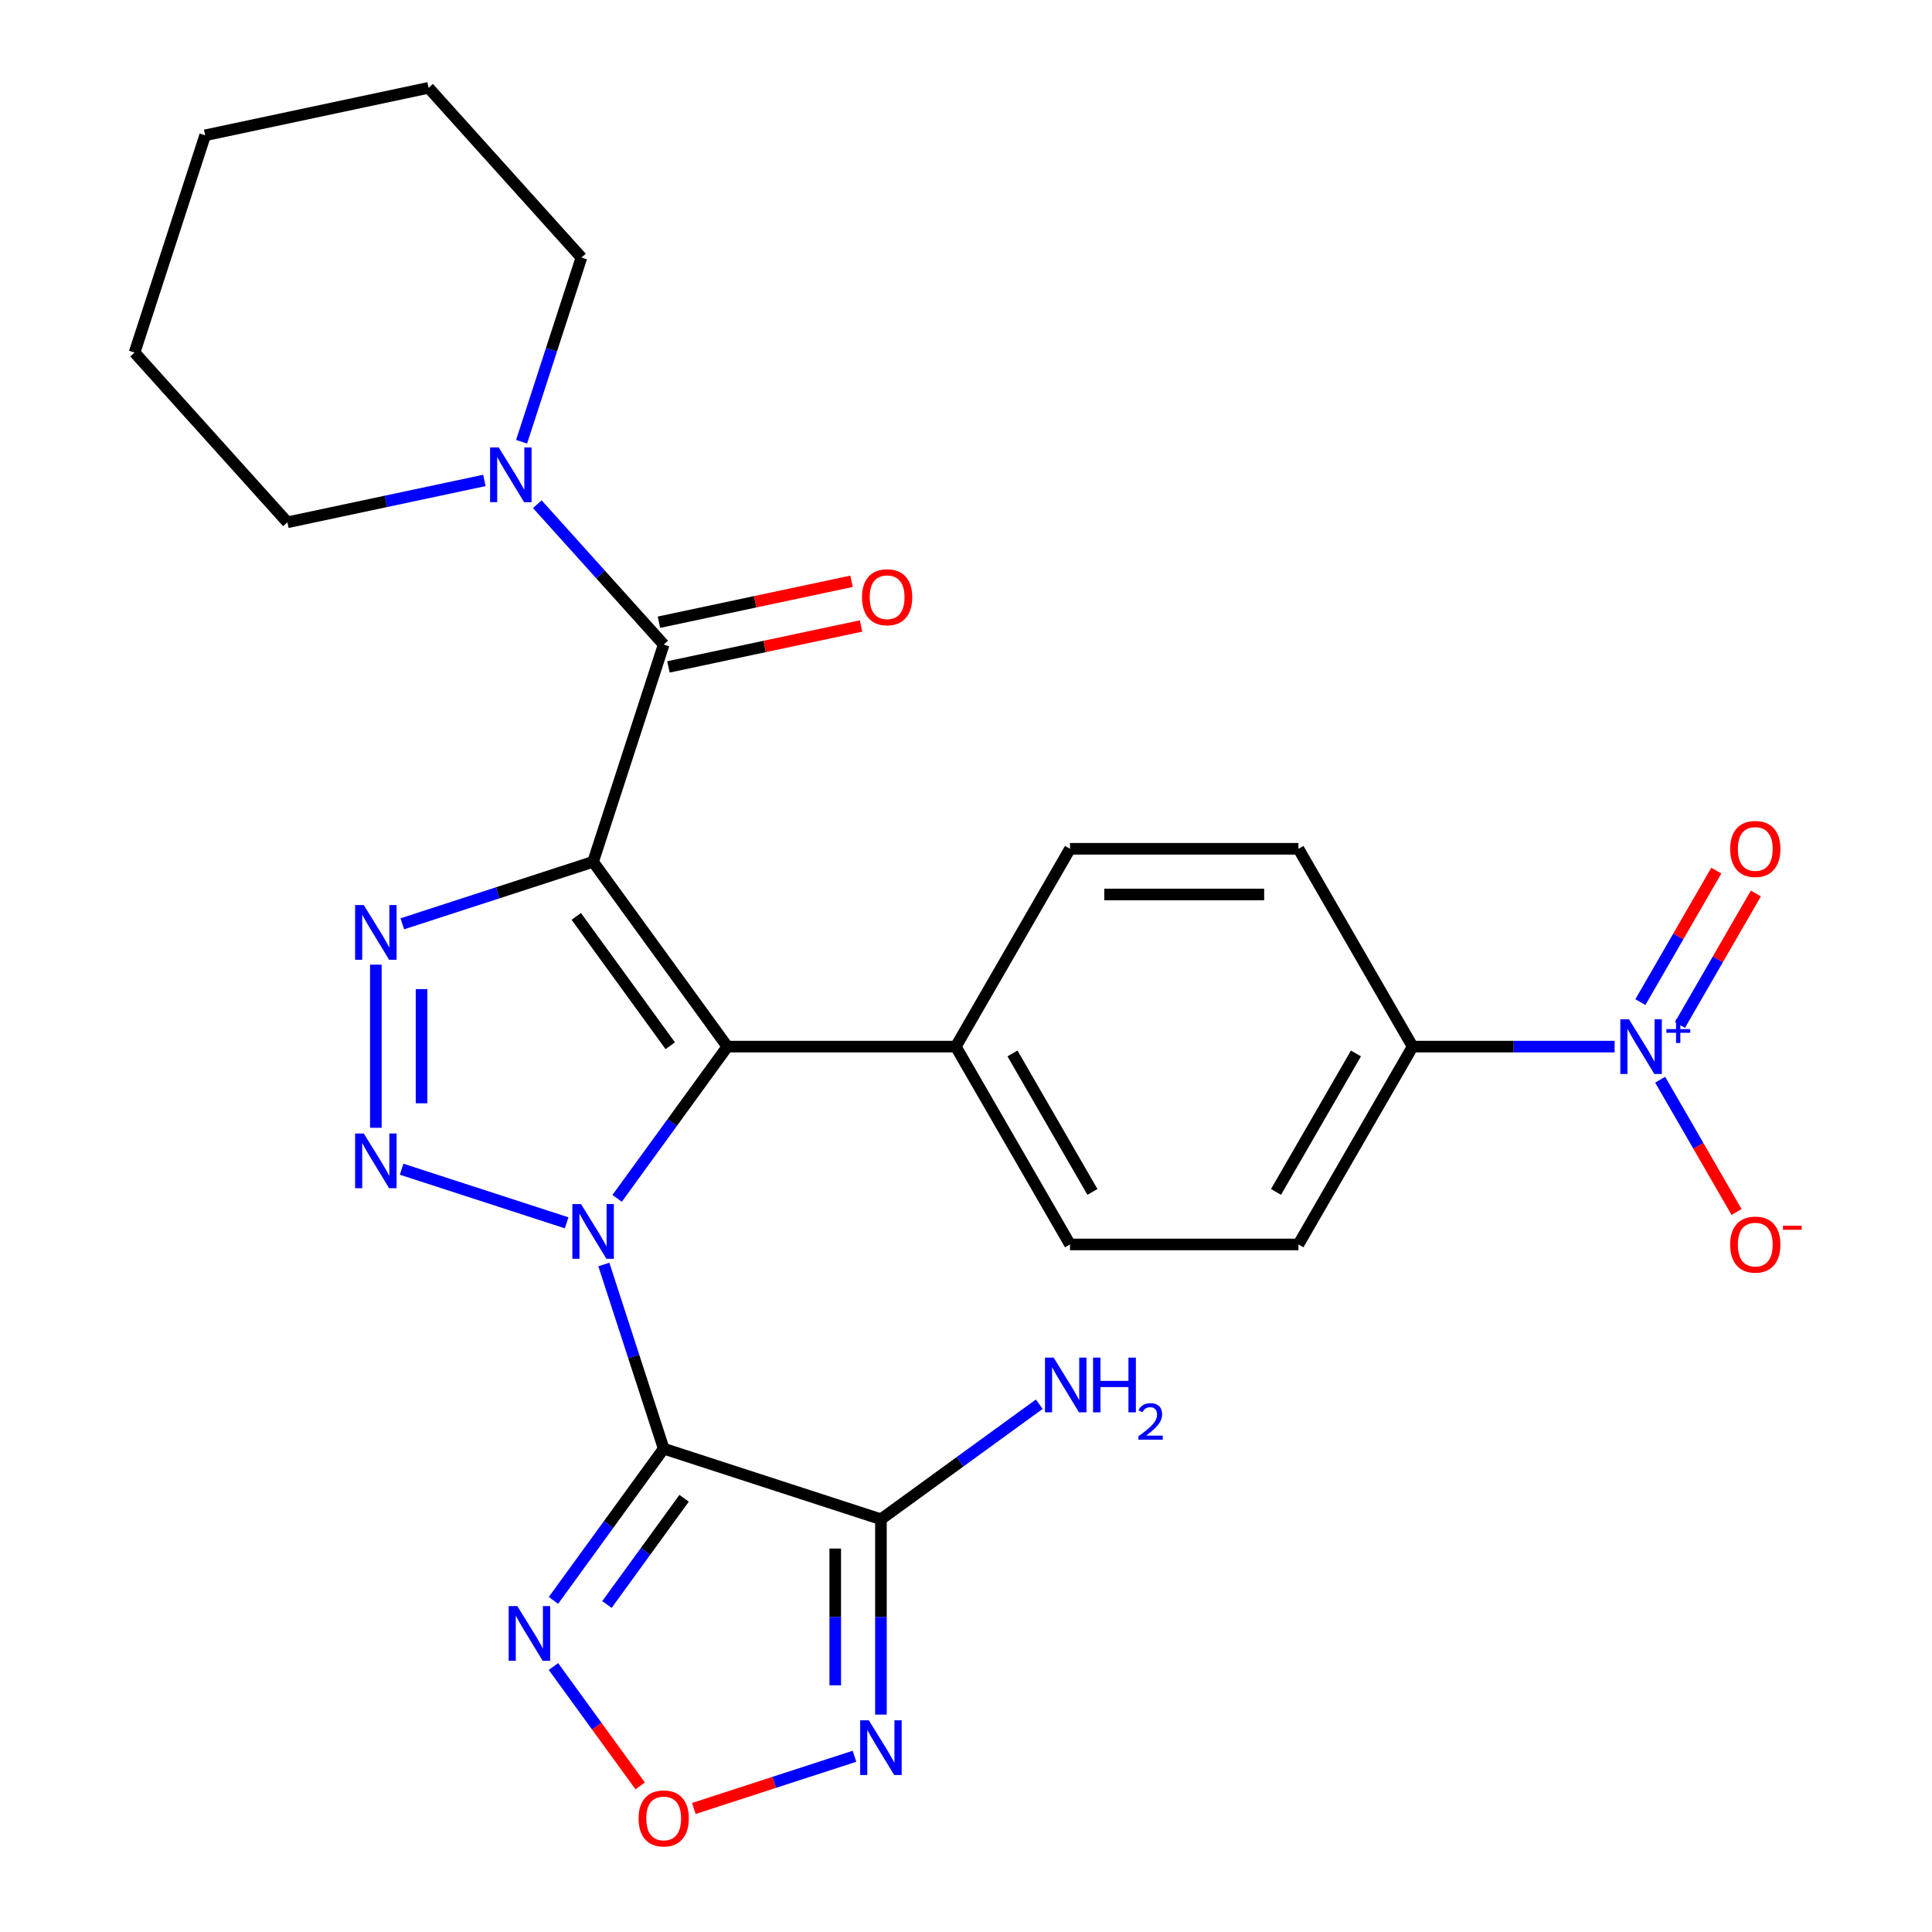 <?xml version='1.0' encoding='iso-8859-1'?>
<svg version='1.1' baseProfile='full'
              xmlns='http://www.w3.org/2000/svg'
                      xmlns:rdkit='http://www.rdkit.org/xml'
                      xmlns:xlink='http://www.w3.org/1999/xlink'
                  xml:space='preserve'
width='1000px' height='1000px' viewBox='0 0 1000 1000'>
<!-- END OF HEADER -->
<rect style='opacity:1.0;fill:#FFFFFF;stroke:none' width='1000' height='1000' x='0' y='0'> </rect>
<path class='bond-1' d='M 312.549,654.495 L 328.036,702.16' style='fill:none;fill-rule:evenodd;stroke:#0000FF;stroke-width:6px;stroke-linecap:butt;stroke-linejoin:miter;stroke-opacity:1' />
<path class='bond-1' d='M 328.036,702.16 L 343.523,749.826' style='fill:none;fill-rule:evenodd;stroke:#000000;stroke-width:6px;stroke-linecap:butt;stroke-linejoin:miter;stroke-opacity:1' />
<path class='bond-2' d='M 319.423,620.264 L 347.953,580.995' style='fill:none;fill-rule:evenodd;stroke:#0000FF;stroke-width:6px;stroke-linecap:butt;stroke-linejoin:miter;stroke-opacity:1' />
<path class='bond-2' d='M 347.953,580.995 L 376.483,541.727' style='fill:none;fill-rule:evenodd;stroke:#000000;stroke-width:6px;stroke-linecap:butt;stroke-linejoin:miter;stroke-opacity:1' />
<path class='bond-3' d='M 293.292,632.929 L 207.877,605.177' style='fill:none;fill-rule:evenodd;stroke:#0000FF;stroke-width:6px;stroke-linecap:butt;stroke-linejoin:miter;stroke-opacity:1' />
<path class='bond-0' d='M 306.988,446.075 L 376.483,541.727' style='fill:none;fill-rule:evenodd;stroke:#000000;stroke-width:6px;stroke-linecap:butt;stroke-linejoin:miter;stroke-opacity:1' />
<path class='bond-0' d='M 298.281,474.322 L 346.928,541.278' style='fill:none;fill-rule:evenodd;stroke:#000000;stroke-width:6px;stroke-linecap:butt;stroke-linejoin:miter;stroke-opacity:1' />
<path class='bond-6' d='M 306.988,446.075 L 343.523,333.629' style='fill:none;fill-rule:evenodd;stroke:#000000;stroke-width:6px;stroke-linecap:butt;stroke-linejoin:miter;stroke-opacity:1' />
<path class='bond-27' d='M 306.988,446.075 L 257.612,462.118' style='fill:none;fill-rule:evenodd;stroke:#000000;stroke-width:6px;stroke-linecap:butt;stroke-linejoin:miter;stroke-opacity:1' />
<path class='bond-27' d='M 257.612,462.118 L 208.237,478.161' style='fill:none;fill-rule:evenodd;stroke:#0000FF;stroke-width:6px;stroke-linecap:butt;stroke-linejoin:miter;stroke-opacity:1' />
<path class='bond-5' d='M 343.523,749.826 L 455.97,786.361' style='fill:none;fill-rule:evenodd;stroke:#000000;stroke-width:6px;stroke-linecap:butt;stroke-linejoin:miter;stroke-opacity:1' />
<path class='bond-7' d='M 343.523,749.826 L 314.993,789.094' style='fill:none;fill-rule:evenodd;stroke:#000000;stroke-width:6px;stroke-linecap:butt;stroke-linejoin:miter;stroke-opacity:1' />
<path class='bond-7' d='M 314.993,789.094 L 286.463,828.362' style='fill:none;fill-rule:evenodd;stroke:#0000FF;stroke-width:6px;stroke-linecap:butt;stroke-linejoin:miter;stroke-opacity:1' />
<path class='bond-7' d='M 354.095,775.505 L 334.124,802.993' style='fill:none;fill-rule:evenodd;stroke:#000000;stroke-width:6px;stroke-linecap:butt;stroke-linejoin:miter;stroke-opacity:1' />
<path class='bond-7' d='M 334.124,802.993 L 314.153,830.481' style='fill:none;fill-rule:evenodd;stroke:#0000FF;stroke-width:6px;stroke-linecap:butt;stroke-linejoin:miter;stroke-opacity:1' />
<path class='bond-12' d='M 376.483,541.727 L 494.716,541.727' style='fill:none;fill-rule:evenodd;stroke:#000000;stroke-width:6px;stroke-linecap:butt;stroke-linejoin:miter;stroke-opacity:1' />
<path class='bond-4' d='M 194.541,583.728 L 194.541,499.299' style='fill:none;fill-rule:evenodd;stroke:#0000FF;stroke-width:6px;stroke-linecap:butt;stroke-linejoin:miter;stroke-opacity:1' />
<path class='bond-4' d='M 218.188,571.063 L 218.188,511.963' style='fill:none;fill-rule:evenodd;stroke:#0000FF;stroke-width:6px;stroke-linecap:butt;stroke-linejoin:miter;stroke-opacity:1' />
<path class='bond-9' d='M 455.97,786.361 L 455.97,836.92' style='fill:none;fill-rule:evenodd;stroke:#000000;stroke-width:6px;stroke-linecap:butt;stroke-linejoin:miter;stroke-opacity:1' />
<path class='bond-9' d='M 455.97,836.92 L 455.97,887.478' style='fill:none;fill-rule:evenodd;stroke:#0000FF;stroke-width:6px;stroke-linecap:butt;stroke-linejoin:miter;stroke-opacity:1' />
<path class='bond-9' d='M 432.323,801.529 L 432.323,836.92' style='fill:none;fill-rule:evenodd;stroke:#000000;stroke-width:6px;stroke-linecap:butt;stroke-linejoin:miter;stroke-opacity:1' />
<path class='bond-9' d='M 432.323,836.92 L 432.323,872.311' style='fill:none;fill-rule:evenodd;stroke:#0000FF;stroke-width:6px;stroke-linecap:butt;stroke-linejoin:miter;stroke-opacity:1' />
<path class='bond-17' d='M 455.97,786.361 L 496.948,756.589' style='fill:none;fill-rule:evenodd;stroke:#000000;stroke-width:6px;stroke-linecap:butt;stroke-linejoin:miter;stroke-opacity:1' />
<path class='bond-17' d='M 496.948,756.589 L 537.926,726.817' style='fill:none;fill-rule:evenodd;stroke:#0000FF;stroke-width:6px;stroke-linecap:butt;stroke-linejoin:miter;stroke-opacity:1' />
<path class='bond-11' d='M 343.523,333.629 L 310.815,297.302' style='fill:none;fill-rule:evenodd;stroke:#000000;stroke-width:6px;stroke-linecap:butt;stroke-linejoin:miter;stroke-opacity:1' />
<path class='bond-11' d='M 310.815,297.302 L 278.106,260.975' style='fill:none;fill-rule:evenodd;stroke:#0000FF;stroke-width:6px;stroke-linecap:butt;stroke-linejoin:miter;stroke-opacity:1' />
<path class='bond-16' d='M 345.982,345.194 L 395.828,334.598' style='fill:none;fill-rule:evenodd;stroke:#000000;stroke-width:6px;stroke-linecap:butt;stroke-linejoin:miter;stroke-opacity:1' />
<path class='bond-16' d='M 395.828,334.598 L 445.675,324.003' style='fill:none;fill-rule:evenodd;stroke:#FF0000;stroke-width:6px;stroke-linecap:butt;stroke-linejoin:miter;stroke-opacity:1' />
<path class='bond-16' d='M 341.065,322.064 L 390.912,311.469' style='fill:none;fill-rule:evenodd;stroke:#000000;stroke-width:6px;stroke-linecap:butt;stroke-linejoin:miter;stroke-opacity:1' />
<path class='bond-16' d='M 390.912,311.469 L 440.759,300.873' style='fill:none;fill-rule:evenodd;stroke:#FF0000;stroke-width:6px;stroke-linecap:butt;stroke-linejoin:miter;stroke-opacity:1' />
<path class='bond-10' d='M 286.463,862.594 L 308.91,893.488' style='fill:none;fill-rule:evenodd;stroke:#0000FF;stroke-width:6px;stroke-linecap:butt;stroke-linejoin:miter;stroke-opacity:1' />
<path class='bond-10' d='M 308.91,893.488 L 331.356,924.383' style='fill:none;fill-rule:evenodd;stroke:#FF0000;stroke-width:6px;stroke-linecap:butt;stroke-linejoin:miter;stroke-opacity:1' />
<path class='bond-8' d='M 835.718,541.727 L 783.45,541.727' style='fill:none;fill-rule:evenodd;stroke:#0000FF;stroke-width:6px;stroke-linecap:butt;stroke-linejoin:miter;stroke-opacity:1' />
<path class='bond-8' d='M 783.45,541.727 L 731.181,541.727' style='fill:none;fill-rule:evenodd;stroke:#000000;stroke-width:6px;stroke-linecap:butt;stroke-linejoin:miter;stroke-opacity:1' />
<path class='bond-14' d='M 859.296,558.843 L 879.069,593.09' style='fill:none;fill-rule:evenodd;stroke:#0000FF;stroke-width:6px;stroke-linecap:butt;stroke-linejoin:miter;stroke-opacity:1' />
<path class='bond-14' d='M 879.069,593.09 L 898.842,627.338' style='fill:none;fill-rule:evenodd;stroke:#FF0000;stroke-width:6px;stroke-linecap:butt;stroke-linejoin:miter;stroke-opacity:1' />
<path class='bond-15' d='M 869.535,530.523 L 889.181,496.495' style='fill:none;fill-rule:evenodd;stroke:#0000FF;stroke-width:6px;stroke-linecap:butt;stroke-linejoin:miter;stroke-opacity:1' />
<path class='bond-15' d='M 889.181,496.495 L 908.827,462.468' style='fill:none;fill-rule:evenodd;stroke:#FF0000;stroke-width:6px;stroke-linecap:butt;stroke-linejoin:miter;stroke-opacity:1' />
<path class='bond-15' d='M 849.057,518.7 L 868.702,484.672' style='fill:none;fill-rule:evenodd;stroke:#0000FF;stroke-width:6px;stroke-linecap:butt;stroke-linejoin:miter;stroke-opacity:1' />
<path class='bond-15' d='M 868.702,484.672 L 888.348,450.645' style='fill:none;fill-rule:evenodd;stroke:#FF0000;stroke-width:6px;stroke-linecap:butt;stroke-linejoin:miter;stroke-opacity:1' />
<path class='bond-28' d='M 442.274,909.044 L 400.696,922.554' style='fill:none;fill-rule:evenodd;stroke:#0000FF;stroke-width:6px;stroke-linecap:butt;stroke-linejoin:miter;stroke-opacity:1' />
<path class='bond-28' d='M 400.696,922.554 L 359.119,936.063' style='fill:none;fill-rule:evenodd;stroke:#FF0000;stroke-width:6px;stroke-linecap:butt;stroke-linejoin:miter;stroke-opacity:1' />
<path class='bond-22' d='M 269.972,228.649 L 285.459,180.984' style='fill:none;fill-rule:evenodd;stroke:#0000FF;stroke-width:6px;stroke-linecap:butt;stroke-linejoin:miter;stroke-opacity:1' />
<path class='bond-22' d='M 285.459,180.984 L 300.946,133.319' style='fill:none;fill-rule:evenodd;stroke:#000000;stroke-width:6px;stroke-linecap:butt;stroke-linejoin:miter;stroke-opacity:1' />
<path class='bond-23' d='M 250.714,248.676 L 199.738,259.511' style='fill:none;fill-rule:evenodd;stroke:#0000FF;stroke-width:6px;stroke-linecap:butt;stroke-linejoin:miter;stroke-opacity:1' />
<path class='bond-23' d='M 199.738,259.511 L 148.761,270.347' style='fill:none;fill-rule:evenodd;stroke:#000000;stroke-width:6px;stroke-linecap:butt;stroke-linejoin:miter;stroke-opacity:1' />
<path class='bond-18' d='M 494.716,541.727 L 553.832,439.335' style='fill:none;fill-rule:evenodd;stroke:#000000;stroke-width:6px;stroke-linecap:butt;stroke-linejoin:miter;stroke-opacity:1' />
<path class='bond-19' d='M 494.716,541.727 L 553.832,644.12' style='fill:none;fill-rule:evenodd;stroke:#000000;stroke-width:6px;stroke-linecap:butt;stroke-linejoin:miter;stroke-opacity:1' />
<path class='bond-19' d='M 524.062,545.263 L 565.443,616.938' style='fill:none;fill-rule:evenodd;stroke:#000000;stroke-width:6px;stroke-linecap:butt;stroke-linejoin:miter;stroke-opacity:1' />
<path class='bond-13' d='M 731.181,541.727 L 672.065,644.12' style='fill:none;fill-rule:evenodd;stroke:#000000;stroke-width:6px;stroke-linecap:butt;stroke-linejoin:miter;stroke-opacity:1' />
<path class='bond-13' d='M 701.835,545.263 L 660.454,616.938' style='fill:none;fill-rule:evenodd;stroke:#000000;stroke-width:6px;stroke-linecap:butt;stroke-linejoin:miter;stroke-opacity:1' />
<path class='bond-29' d='M 731.181,541.727 L 672.065,439.335' style='fill:none;fill-rule:evenodd;stroke:#000000;stroke-width:6px;stroke-linecap:butt;stroke-linejoin:miter;stroke-opacity:1' />
<path class='bond-21' d='M 553.832,439.335 L 672.065,439.335' style='fill:none;fill-rule:evenodd;stroke:#000000;stroke-width:6px;stroke-linecap:butt;stroke-linejoin:miter;stroke-opacity:1' />
<path class='bond-21' d='M 571.567,462.981 L 654.33,462.981' style='fill:none;fill-rule:evenodd;stroke:#000000;stroke-width:6px;stroke-linecap:butt;stroke-linejoin:miter;stroke-opacity:1' />
<path class='bond-20' d='M 553.832,644.12 L 672.065,644.12' style='fill:none;fill-rule:evenodd;stroke:#000000;stroke-width:6px;stroke-linecap:butt;stroke-linejoin:miter;stroke-opacity:1' />
<path class='bond-24' d='M 300.946,133.319 L 221.833,45.455' style='fill:none;fill-rule:evenodd;stroke:#000000;stroke-width:6px;stroke-linecap:butt;stroke-linejoin:miter;stroke-opacity:1' />
<path class='bond-25' d='M 148.761,270.347 L 69.648,182.483' style='fill:none;fill-rule:evenodd;stroke:#000000;stroke-width:6px;stroke-linecap:butt;stroke-linejoin:miter;stroke-opacity:1' />
<path class='bond-30' d='M 221.833,45.455 L 106.184,70.037' style='fill:none;fill-rule:evenodd;stroke:#000000;stroke-width:6px;stroke-linecap:butt;stroke-linejoin:miter;stroke-opacity:1' />
<path class='bond-26' d='M 69.648,182.483 L 106.184,70.037' style='fill:none;fill-rule:evenodd;stroke:#000000;stroke-width:6px;stroke-linecap:butt;stroke-linejoin:miter;stroke-opacity:1' />
<path  class='atom-0' d='M 300.728 623.219
L 310.008 638.219
Q 310.928 639.699, 312.408 642.379
Q 313.888 645.059, 313.968 645.219
L 313.968 623.219
L 317.728 623.219
L 317.728 651.539
L 313.848 651.539
L 303.888 635.139
Q 302.728 633.219, 301.488 631.019
Q 300.288 628.819, 299.928 628.139
L 299.928 651.539
L 296.248 651.539
L 296.248 623.219
L 300.728 623.219
' fill='#0000FF'/>
<path  class='atom-4' d='M 188.281 586.684
L 197.561 601.684
Q 198.481 603.164, 199.961 605.844
Q 201.441 608.524, 201.521 608.684
L 201.521 586.684
L 205.281 586.684
L 205.281 615.004
L 201.401 615.004
L 191.441 598.604
Q 190.281 596.684, 189.041 594.484
Q 187.841 592.284, 187.481 591.604
L 187.481 615.004
L 183.801 615.004
L 183.801 586.684
L 188.281 586.684
' fill='#0000FF'/>
<path  class='atom-5' d='M 188.281 468.451
L 197.561 483.451
Q 198.481 484.931, 199.961 487.611
Q 201.441 490.291, 201.521 490.451
L 201.521 468.451
L 205.281 468.451
L 205.281 496.771
L 201.401 496.771
L 191.441 480.371
Q 190.281 478.451, 189.041 476.251
Q 187.841 474.051, 187.481 473.371
L 187.481 496.771
L 183.801 496.771
L 183.801 468.451
L 188.281 468.451
' fill='#0000FF'/>
<path  class='atom-8' d='M 267.768 831.318
L 277.048 846.318
Q 277.968 847.798, 279.448 850.478
Q 280.928 853.158, 281.008 853.318
L 281.008 831.318
L 284.768 831.318
L 284.768 859.638
L 280.888 859.638
L 270.928 843.238
Q 269.768 841.318, 268.528 839.118
Q 267.328 836.918, 266.968 836.238
L 266.968 859.638
L 263.288 859.638
L 263.288 831.318
L 267.768 831.318
' fill='#0000FF'/>
<path  class='atom-9' d='M 843.154 527.567
L 852.434 542.567
Q 853.354 544.047, 854.834 546.727
Q 856.314 549.407, 856.394 549.567
L 856.394 527.567
L 860.154 527.567
L 860.154 555.887
L 856.274 555.887
L 846.314 539.487
Q 845.154 537.567, 843.914 535.367
Q 842.714 533.167, 842.354 532.487
L 842.354 555.887
L 838.674 555.887
L 838.674 527.567
L 843.154 527.567
' fill='#0000FF'/>
<path  class='atom-9' d='M 862.53 532.672
L 867.52 532.672
L 867.52 527.418
L 869.737 527.418
L 869.737 532.672
L 874.859 532.672
L 874.859 534.573
L 869.737 534.573
L 869.737 539.853
L 867.52 539.853
L 867.52 534.573
L 862.53 534.573
L 862.53 532.672
' fill='#0000FF'/>
<path  class='atom-10' d='M 449.71 890.434
L 458.99 905.434
Q 459.91 906.914, 461.39 909.594
Q 462.87 912.274, 462.95 912.434
L 462.95 890.434
L 466.71 890.434
L 466.71 918.754
L 462.83 918.754
L 452.87 902.354
Q 451.71 900.434, 450.47 898.234
Q 449.27 896.034, 448.91 895.354
L 448.91 918.754
L 445.23 918.754
L 445.23 890.434
L 449.71 890.434
' fill='#0000FF'/>
<path  class='atom-11' d='M 330.523 941.21
Q 330.523 934.41, 333.883 930.61
Q 337.243 926.81, 343.523 926.81
Q 349.803 926.81, 353.163 930.61
Q 356.523 934.41, 356.523 941.21
Q 356.523 948.09, 353.123 952.01
Q 349.723 955.89, 343.523 955.89
Q 337.283 955.89, 333.883 952.01
Q 330.523 948.13, 330.523 941.21
M 343.523 952.69
Q 347.843 952.69, 350.163 949.81
Q 352.523 946.89, 352.523 941.21
Q 352.523 935.65, 350.163 932.85
Q 347.843 930.01, 343.523 930.01
Q 339.203 930.01, 336.843 932.81
Q 334.523 935.61, 334.523 941.21
Q 334.523 946.93, 336.843 949.81
Q 339.203 952.69, 343.523 952.69
' fill='#FF0000'/>
<path  class='atom-12' d='M 258.15 231.605
L 267.43 246.605
Q 268.35 248.085, 269.83 250.765
Q 271.31 253.445, 271.39 253.605
L 271.39 231.605
L 275.15 231.605
L 275.15 259.925
L 271.27 259.925
L 261.31 243.525
Q 260.15 241.605, 258.91 239.405
Q 257.71 237.205, 257.35 236.525
L 257.35 259.925
L 253.67 259.925
L 253.67 231.605
L 258.15 231.605
' fill='#0000FF'/>
<path  class='atom-15' d='M 895.53 644.2
Q 895.53 637.4, 898.89 633.6
Q 902.25 629.8, 908.53 629.8
Q 914.81 629.8, 918.17 633.6
Q 921.53 637.4, 921.53 644.2
Q 921.53 651.08, 918.13 655
Q 914.73 658.88, 908.53 658.88
Q 902.29 658.88, 898.89 655
Q 895.53 651.12, 895.53 644.2
M 908.53 655.68
Q 912.85 655.68, 915.17 652.8
Q 917.53 649.88, 917.53 644.2
Q 917.53 638.64, 915.17 635.84
Q 912.85 633, 908.53 633
Q 904.21 633, 901.85 635.8
Q 899.53 638.6, 899.53 644.2
Q 899.53 649.92, 901.85 652.8
Q 904.21 655.68, 908.53 655.68
' fill='#FF0000'/>
<path  class='atom-15' d='M 922.85 634.422
L 932.539 634.422
L 932.539 636.534
L 922.85 636.534
L 922.85 634.422
' fill='#FF0000'/>
<path  class='atom-16' d='M 895.53 439.415
Q 895.53 432.615, 898.89 428.815
Q 902.25 425.015, 908.53 425.015
Q 914.81 425.015, 918.17 428.815
Q 921.53 432.615, 921.53 439.415
Q 921.53 446.295, 918.13 450.215
Q 914.73 454.095, 908.53 454.095
Q 902.29 454.095, 898.89 450.215
Q 895.53 446.335, 895.53 439.415
M 908.53 450.895
Q 912.85 450.895, 915.17 448.015
Q 917.53 445.095, 917.53 439.415
Q 917.53 433.855, 915.17 431.055
Q 912.85 428.215, 908.53 428.215
Q 904.21 428.215, 901.85 431.015
Q 899.53 433.815, 899.53 439.415
Q 899.53 445.135, 901.85 448.015
Q 904.21 450.895, 908.53 450.895
' fill='#FF0000'/>
<path  class='atom-17' d='M 446.173 309.127
Q 446.173 302.327, 449.533 298.527
Q 452.893 294.727, 459.173 294.727
Q 465.453 294.727, 468.813 298.527
Q 472.173 302.327, 472.173 309.127
Q 472.173 316.007, 468.773 319.927
Q 465.373 323.807, 459.173 323.807
Q 452.933 323.807, 449.533 319.927
Q 446.173 316.047, 446.173 309.127
M 459.173 320.607
Q 463.493 320.607, 465.813 317.727
Q 468.173 314.807, 468.173 309.127
Q 468.173 303.567, 465.813 300.767
Q 463.493 297.927, 459.173 297.927
Q 454.853 297.927, 452.493 300.727
Q 450.173 303.527, 450.173 309.127
Q 450.173 314.847, 452.493 317.727
Q 454.853 320.607, 459.173 320.607
' fill='#FF0000'/>
<path  class='atom-18' d='M 545.362 702.706
L 554.642 717.706
Q 555.562 719.186, 557.042 721.866
Q 558.522 724.546, 558.602 724.706
L 558.602 702.706
L 562.362 702.706
L 562.362 731.026
L 558.482 731.026
L 548.522 714.626
Q 547.362 712.706, 546.122 710.506
Q 544.922 708.306, 544.562 707.626
L 544.562 731.026
L 540.882 731.026
L 540.882 702.706
L 545.362 702.706
' fill='#0000FF'/>
<path  class='atom-18' d='M 565.762 702.706
L 569.602 702.706
L 569.602 714.746
L 584.082 714.746
L 584.082 702.706
L 587.922 702.706
L 587.922 731.026
L 584.082 731.026
L 584.082 717.946
L 569.602 717.946
L 569.602 731.026
L 565.762 731.026
L 565.762 702.706
' fill='#0000FF'/>
<path  class='atom-18' d='M 589.295 730.032
Q 589.981 728.264, 591.618 727.287
Q 593.255 726.284, 595.525 726.284
Q 598.35 726.284, 599.934 727.815
Q 601.518 729.346, 601.518 732.065
Q 601.518 734.837, 599.459 737.424
Q 597.426 740.012, 593.202 743.074
L 601.835 743.074
L 601.835 745.186
L 589.242 745.186
L 589.242 743.417
Q 592.727 740.936, 594.786 739.088
Q 596.871 737.24, 597.875 735.576
Q 598.878 733.913, 598.878 732.197
Q 598.878 730.402, 597.98 729.399
Q 597.083 728.396, 595.525 728.396
Q 594.02 728.396, 593.017 729.003
Q 592.014 729.61, 591.301 730.956
L 589.295 730.032
' fill='#0000FF'/>
</svg>
